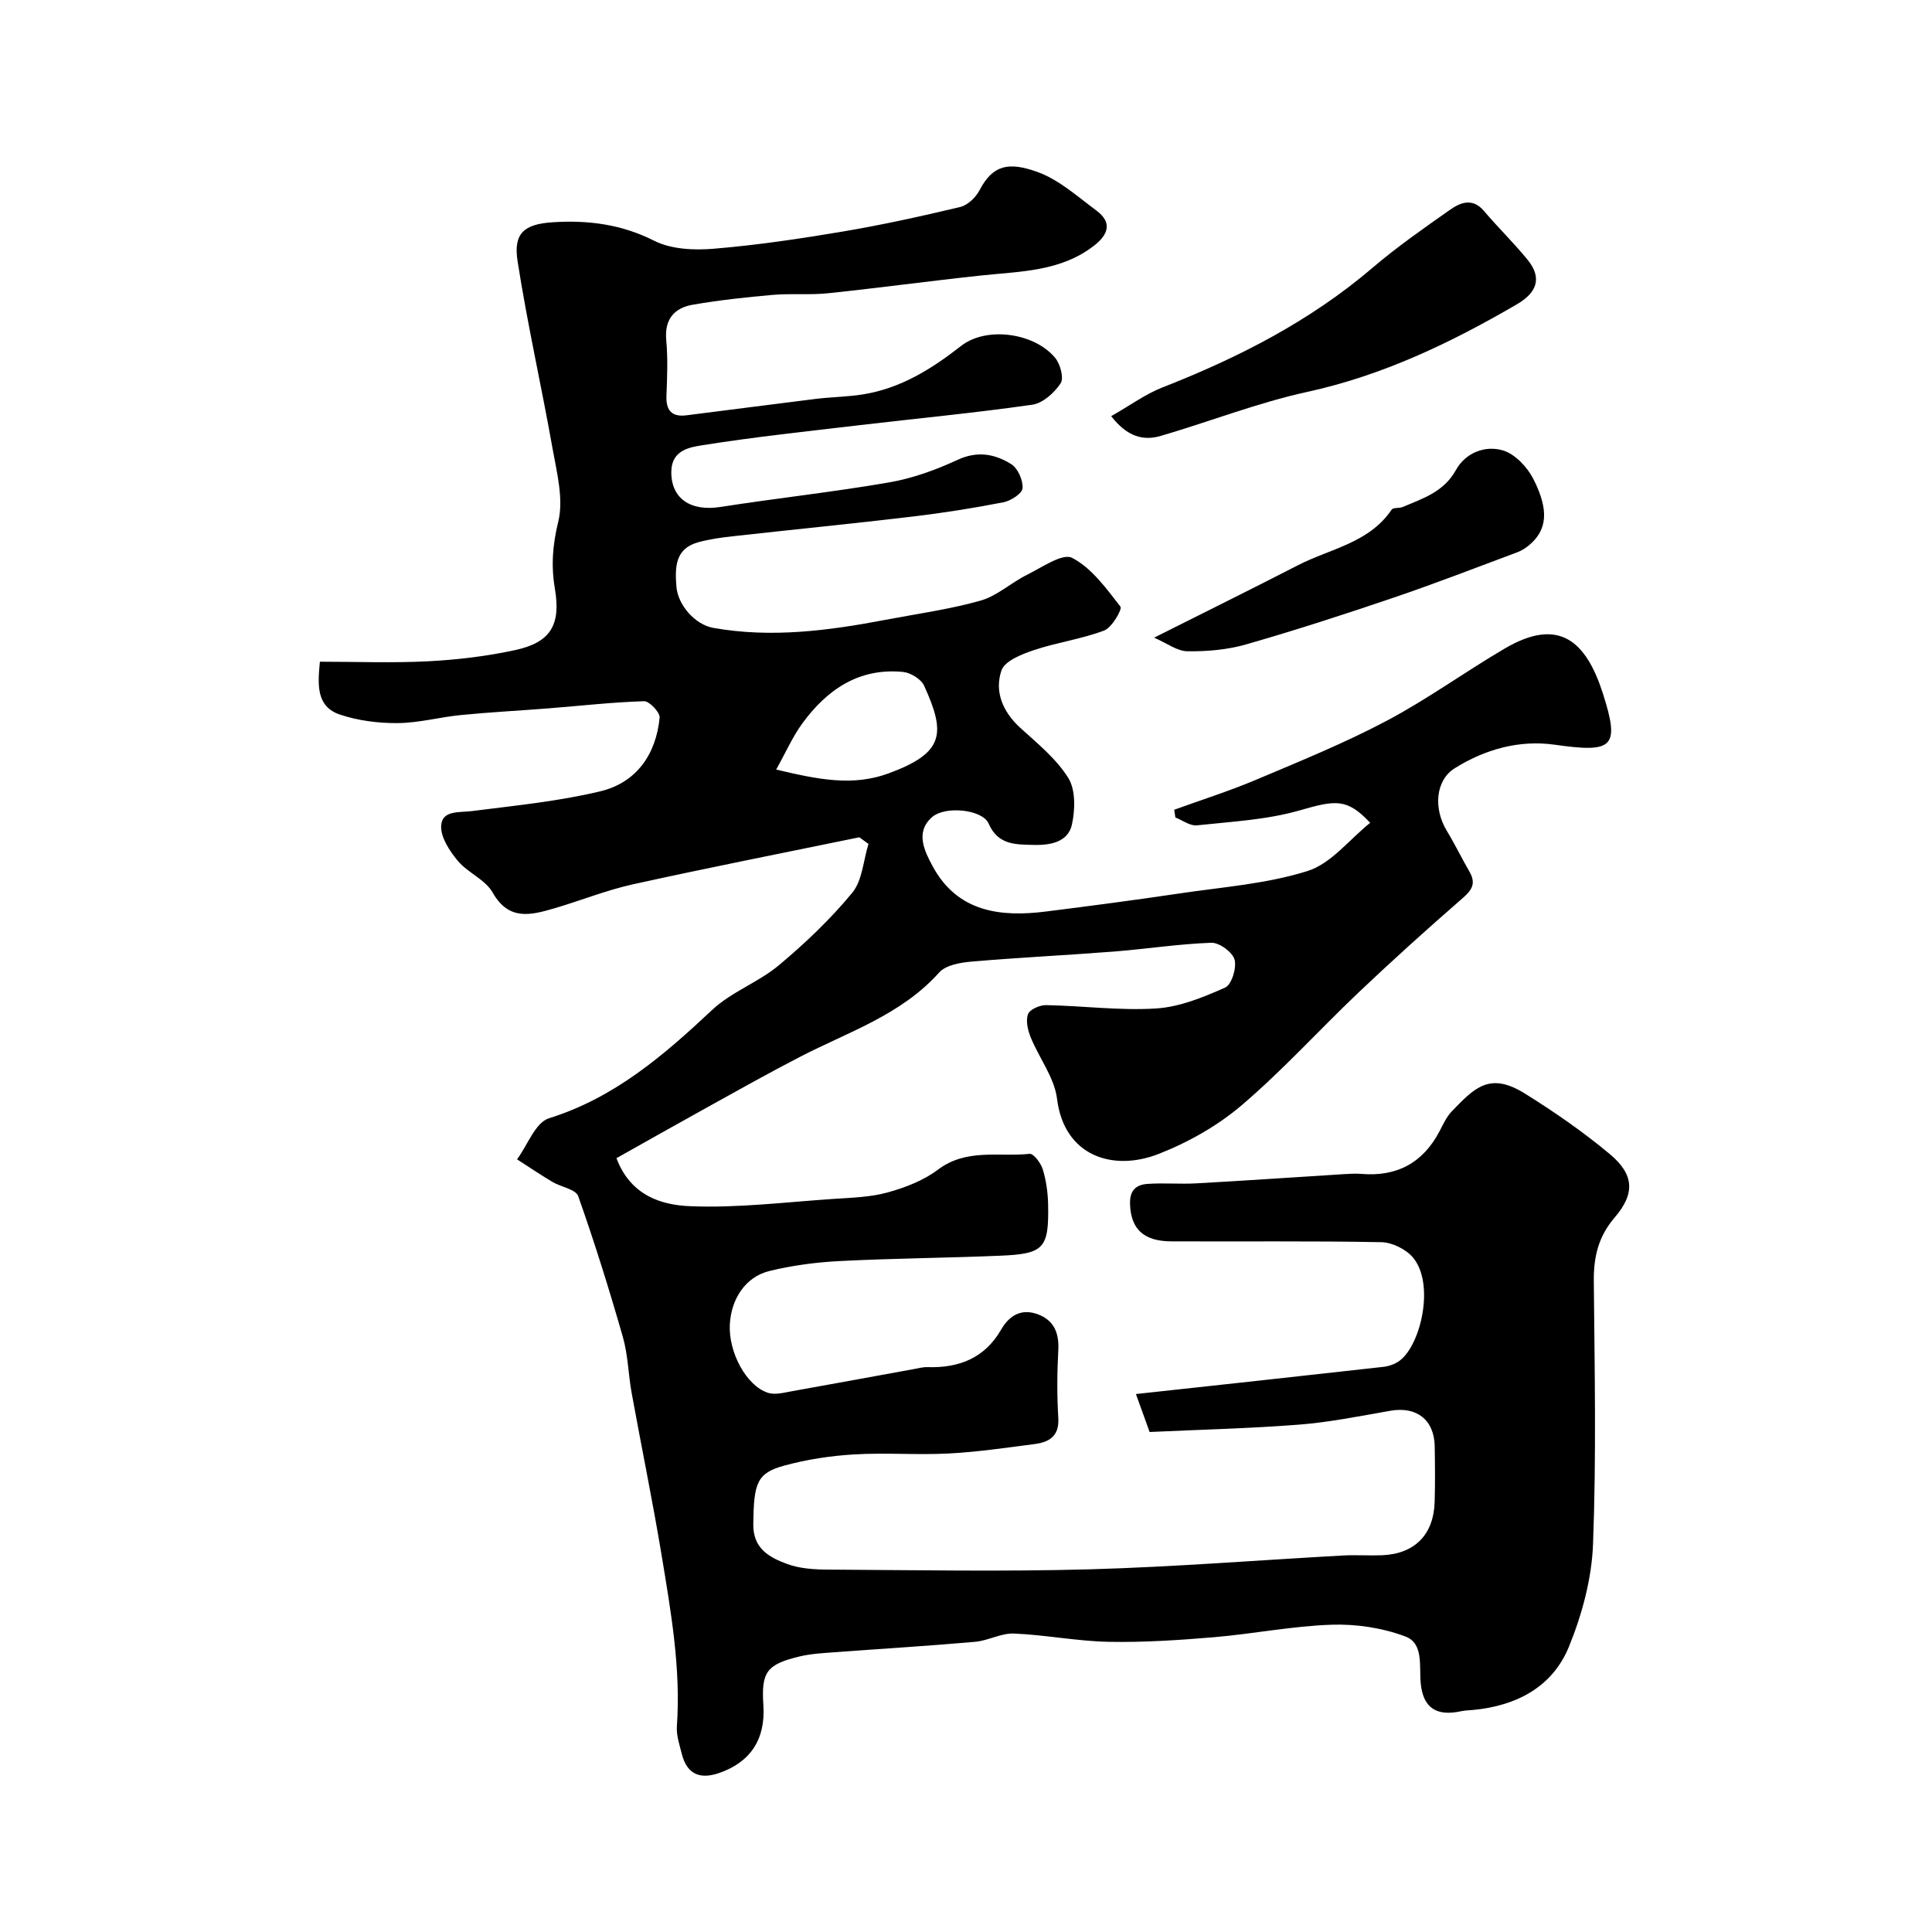 <svg enable-background="new 0 0 400 400" viewBox="0 0 400 400" xmlns="http://www.w3.org/2000/svg"><g fill="#010000"><path d="m177.92 173.35c-15.61 3.21-31.24 6.29-46.8 9.72-5.55 1.22-10.88 3.39-16.35 4.99-4.83 1.4-9.42 2.66-12.78-3.28-1.52-2.69-5.17-4.09-7.24-6.59-1.69-2.03-3.56-4.89-3.41-7.26.21-3.23 3.75-2.67 6.4-3.01 8.89-1.13 17.88-2.01 26.56-4.09 7.44-1.79 11.53-7.62 12.27-15.25.1-1.08-2.13-3.44-3.23-3.4-6.57.2-13.11.95-19.67 1.47-6.08.48-12.17.79-18.23 1.39-4.39.43-8.74 1.64-13.12 1.67-3.99.03-8.17-.5-11.93-1.76-4.93-1.65-4.63-6.15-4.16-10.95 7.52 0 14.99.29 22.43-.09 6.03-.31 12.11-1.04 18.01-2.32 7.23-1.57 9.5-5.11 8.22-12.67-.82-4.81-.48-9.09.69-13.91 1.14-4.67-.28-10.1-1.17-15.09-2.3-12.99-5.24-25.88-7.26-38.91-.89-5.73 1.4-7.61 7.24-7.99 7.32-.48 14.25.39 21.06 3.83 3.51 1.77 8.22 1.99 12.29 1.65 8.95-.74 17.87-2.07 26.74-3.56 8.16-1.38 16.27-3.16 24.33-5.09 1.54-.37 3.22-1.98 3.99-3.46 2.75-5.26 6.03-5.94 12.01-3.78 4.46 1.61 8.29 5.09 12.21 8 3.32 2.47 2.43 4.97-.51 7.25-6.91 5.37-15.21 5.31-23.31 6.17-10.58 1.13-21.14 2.57-31.72 3.68-3.79.4-7.66.01-11.46.34-5.53.48-11.07 1.09-16.55 2.03-3.86.66-5.93 3-5.53 7.36.35 3.8.19 7.66.04 11.49-.12 3.02 1.09 4.43 4.1 4.06 8.93-1.11 17.85-2.3 26.78-3.4 3.27-.4 6.59-.42 9.83-.94 7.77-1.25 14.16-5.23 20.28-10.02 5.27-4.13 15.23-2.73 19.51 2.49 1.06 1.29 1.82 4.18 1.11 5.25-1.31 1.96-3.68 4.11-5.86 4.42-11.83 1.7-23.75 2.82-35.62 4.22-10.89 1.28-21.81 2.44-32.63 4.16-2.62.42-6.41.97-6.49 5.42-.1 5.57 3.92 8.35 10.18 7.37 11.63-1.82 23.35-3.08 34.95-5.09 4.85-.84 9.66-2.59 14.15-4.67 4.12-1.91 7.73-1.2 11.09.89 1.37.85 2.47 3.34 2.35 4.99-.08 1.1-2.42 2.61-3.96 2.91-6.23 1.22-12.52 2.21-18.83 2.96-12.37 1.47-24.77 2.69-37.14 4.07-2.43.27-4.89.6-7.23 1.25-4.81 1.33-4.81 5.2-4.51 9.15.3 3.89 3.91 7.91 7.61 8.57 12.04 2.15 23.9.58 35.73-1.67 6.57-1.25 13.23-2.16 19.64-3.97 3.42-.97 6.31-3.71 9.59-5.33 3.08-1.52 7.37-4.55 9.36-3.52 4.04 2.09 7.08 6.33 10.01 10.1.41.53-1.76 4.33-3.37 4.94-4.69 1.78-9.78 2.46-14.55 4.06-2.51.84-6.05 2.24-6.72 4.21-1.49 4.39.27 8.57 3.91 11.89 3.55 3.23 7.45 6.39 9.93 10.37 1.53 2.46 1.42 6.54.76 9.61-.82 3.78-4.67 4.34-8 4.25-3.6-.1-7.32.07-9.26-4.43-1.25-2.89-8.94-3.74-11.71-1.32-3.57 3.13-1.52 7.11.13 10.17 5.2 9.65 14.32 10.52 23.45 9.37 9.25-1.16 18.5-2.38 27.72-3.75 8.87-1.32 17.99-1.97 26.46-4.64 4.85-1.53 8.62-6.5 12.95-9.98-4.83-5.14-7.17-4.7-14.63-2.56-6.82 1.96-14.13 2.32-21.25 3.09-1.41.15-2.96-1.05-4.45-1.63-.08-.53-.16-1.07-.24-1.6 5.66-2.05 11.41-3.87 16.95-6.21 9.12-3.85 18.33-7.6 27.06-12.22 8.43-4.46 16.2-10.13 24.44-14.96 11.21-6.58 16.82-1.54 20.3 9.31 3.63 11.32 2.01 12.31-10.02 10.61-7.31-1.03-14.38.96-20.66 4.88-3.97 2.48-4.45 8.32-1.63 12.96 1.68 2.76 3.08 5.68 4.7 8.47 1.66 2.87-.01 4.23-2.04 6-7.09 6.18-14.07 12.48-20.89 18.95-8.14 7.73-15.7 16.1-24.22 23.37-4.98 4.25-11.03 7.67-17.14 10.07-9.62 3.79-19.66.41-21.11-11.38-.54-4.39-3.71-8.43-5.45-12.72-.6-1.48-1.07-3.45-.56-4.81.37-.99 2.46-1.9 3.76-1.87 7.6.14 15.24 1.17 22.79.69 4.86-.31 9.74-2.31 14.27-4.33 1.34-.6 2.41-4.08 1.94-5.79-.42-1.54-3.15-3.53-4.8-3.48-6.7.23-13.38 1.28-20.08 1.81-9.86.77-19.74 1.24-29.59 2.09-2.32.2-5.31.72-6.69 2.26-7.88 8.8-18.81 12.29-28.81 17.46-6.49 3.35-12.86 6.94-19.26 10.48-6.23 3.44-12.42 6.95-18.74 10.5 2.95 7.82 9.39 9.7 15.24 9.94 9.86.41 19.8-.85 29.7-1.51 3.76-.25 7.62-.35 11.21-1.34 3.65-1.01 7.43-2.47 10.42-4.72 5.9-4.45 12.61-2.6 18.97-3.27.82-.09 2.34 1.93 2.73 3.22.7 2.31 1.05 4.8 1.1 7.23.18 9.11-.83 10.26-9.89 10.64-11.09.47-22.2.54-33.29 1.11-4.87.25-9.8.9-14.53 2.06-4.95 1.21-7.93 5.79-8.19 11.11-.28 5.72 3.42 12.68 7.92 14.11 1.51.48 3.41-.07 5.09-.36 8.34-1.48 16.67-3.03 25-4.54.97-.18 1.95-.45 2.92-.42 6.53.21 11.86-1.88 15.25-7.78 1.72-2.99 4.24-4.39 7.57-3.17 3.37 1.24 4.46 3.89 4.26 7.48-.26 4.65-.28 9.34 0 13.99.23 3.79-1.9 5.02-4.94 5.41-5.91.77-11.82 1.64-17.76 1.95-6.51.34-13.06-.2-19.57.19-4.86.29-9.79 1.04-14.48 2.32-5.71 1.56-6.29 3.66-6.4 12.1-.07 5.1 3.34 6.9 6.96 8.25 2.68 1 5.78 1.17 8.7 1.18 18 .1 36.01.44 54-.06 17.49-.49 34.94-1.9 52.42-2.86 2.66-.15 5.34.05 8-.05 6.82-.25 10.79-4.22 10.99-11.07.11-3.83.08-7.67.01-11.5-.1-5.49-3.76-8.29-9.15-7.35-6.27 1.09-12.54 2.37-18.87 2.87-10.38.81-20.81 1.05-31 1.53-1.01-2.8-1.77-4.92-2.84-7.86 17.1-1.86 34.18-3.71 51.26-5.63 1.21-.14 2.55-.63 3.49-1.39 4.34-3.48 7.1-15.86 2.63-21.22-1.45-1.74-4.33-3.16-6.58-3.2-14.49-.28-29-.1-43.5-.17-5.84-.03-8.37-2.67-8.52-7.77-.08-2.89 1.35-3.98 3.68-4.13 3.34-.23 6.71.08 10.06-.11 10.21-.57 20.41-1.27 30.61-1.91 1.16-.07 2.34-.14 3.5-.05 7.34.63 12.76-2.24 16.21-8.79.76-1.44 1.45-3.01 2.55-4.15 4.75-4.92 7.86-8.24 15.18-3.67 6.08 3.79 12.03 7.91 17.52 12.49 5.05 4.22 5.32 8.14 1.04 13.14-3.4 3.97-4.37 8.15-4.33 13.16.17 18.16.53 36.35-.16 54.49-.27 7.14-2.26 14.53-4.98 21.2-3.42 8.39-10.9 12.27-19.87 13.12-.82.08-1.66.08-2.46.26-5.04 1.09-7.84-.61-8.36-5.72-.36-3.6.65-8.31-3.18-9.75-4.74-1.79-10.17-2.61-15.25-2.44-8.16.27-16.26 1.9-24.42 2.59-7.24.61-14.54 1.09-21.8.95-6.53-.13-13.04-1.44-19.57-1.71-2.65-.11-5.33 1.47-8.05 1.71-9.5.84-19.02 1.41-28.53 2.12-2.6.2-5.24.3-7.76.9-6.92 1.66-7.99 3.24-7.54 10.13.46 7.02-2.67 11.79-9.21 14.03-4.06 1.39-6.65.1-7.67-3.94-.48-1.89-1.16-3.87-1.03-5.75.84-11.97-1.22-23.66-3.15-35.35-1.86-11.25-4.17-22.42-6.21-33.64-.7-3.85-.75-7.86-1.82-11.6-2.81-9.81-5.85-19.56-9.25-29.17-.51-1.43-3.56-1.89-5.34-2.95-2.49-1.48-4.88-3.11-7.32-4.67 2.17-2.93 3.79-7.62 6.6-8.5 13.59-4.24 23.76-13.03 33.81-22.45 3.98-3.73 9.57-5.7 13.79-9.23 5.45-4.56 10.68-9.53 15.19-15 2.11-2.56 2.3-6.7 3.37-10.12-.67-.47-1.28-.92-1.89-1.38zm-17.22-14.02c8.7 2.06 15.86 3.53 23.33.77 11.53-4.26 11.78-8.27 7.3-18.13-.62-1.36-2.78-2.69-4.35-2.85-9.13-.9-15.75 3.65-20.87 10.66-2 2.74-3.39 5.93-5.41 9.55z"/><path d="m230.06 86.16c3.95-2.24 7.11-4.58 10.64-5.96 15.71-6.15 30.52-13.71 43.46-24.75 5.08-4.34 10.59-8.18 16.07-12.03 2.18-1.53 4.67-2.5 7.02.27 2.92 3.44 6.17 6.6 9.02 10.09 3.15 3.87 1.81 6.88-2.23 9.23-13.66 7.96-27.73 14.71-43.39 18.13-10.27 2.24-20.17 6.14-30.29 9.1-3.61 1.06-6.94.25-10.3-4.08z"/><path d="m238.94 132.02c10.99-5.52 20.43-10.18 29.78-14.99 6.69-3.44 14.73-4.6 19.4-11.51.32-.48 1.58-.25 2.31-.56 4.18-1.77 8.48-3.11 10.98-7.61 2-3.62 6.04-5.19 9.75-4.1 2.5.74 5.03 3.43 6.29 5.89 3.34 6.54 2.83 10.59-.79 13.67-.73.62-1.59 1.18-2.49 1.52-8.5 3.17-16.97 6.46-25.56 9.38-10.13 3.44-20.32 6.75-30.6 9.7-3.88 1.12-8.09 1.48-12.14 1.43-2.16-.02-4.27-1.67-6.93-2.82z"/></g></svg>